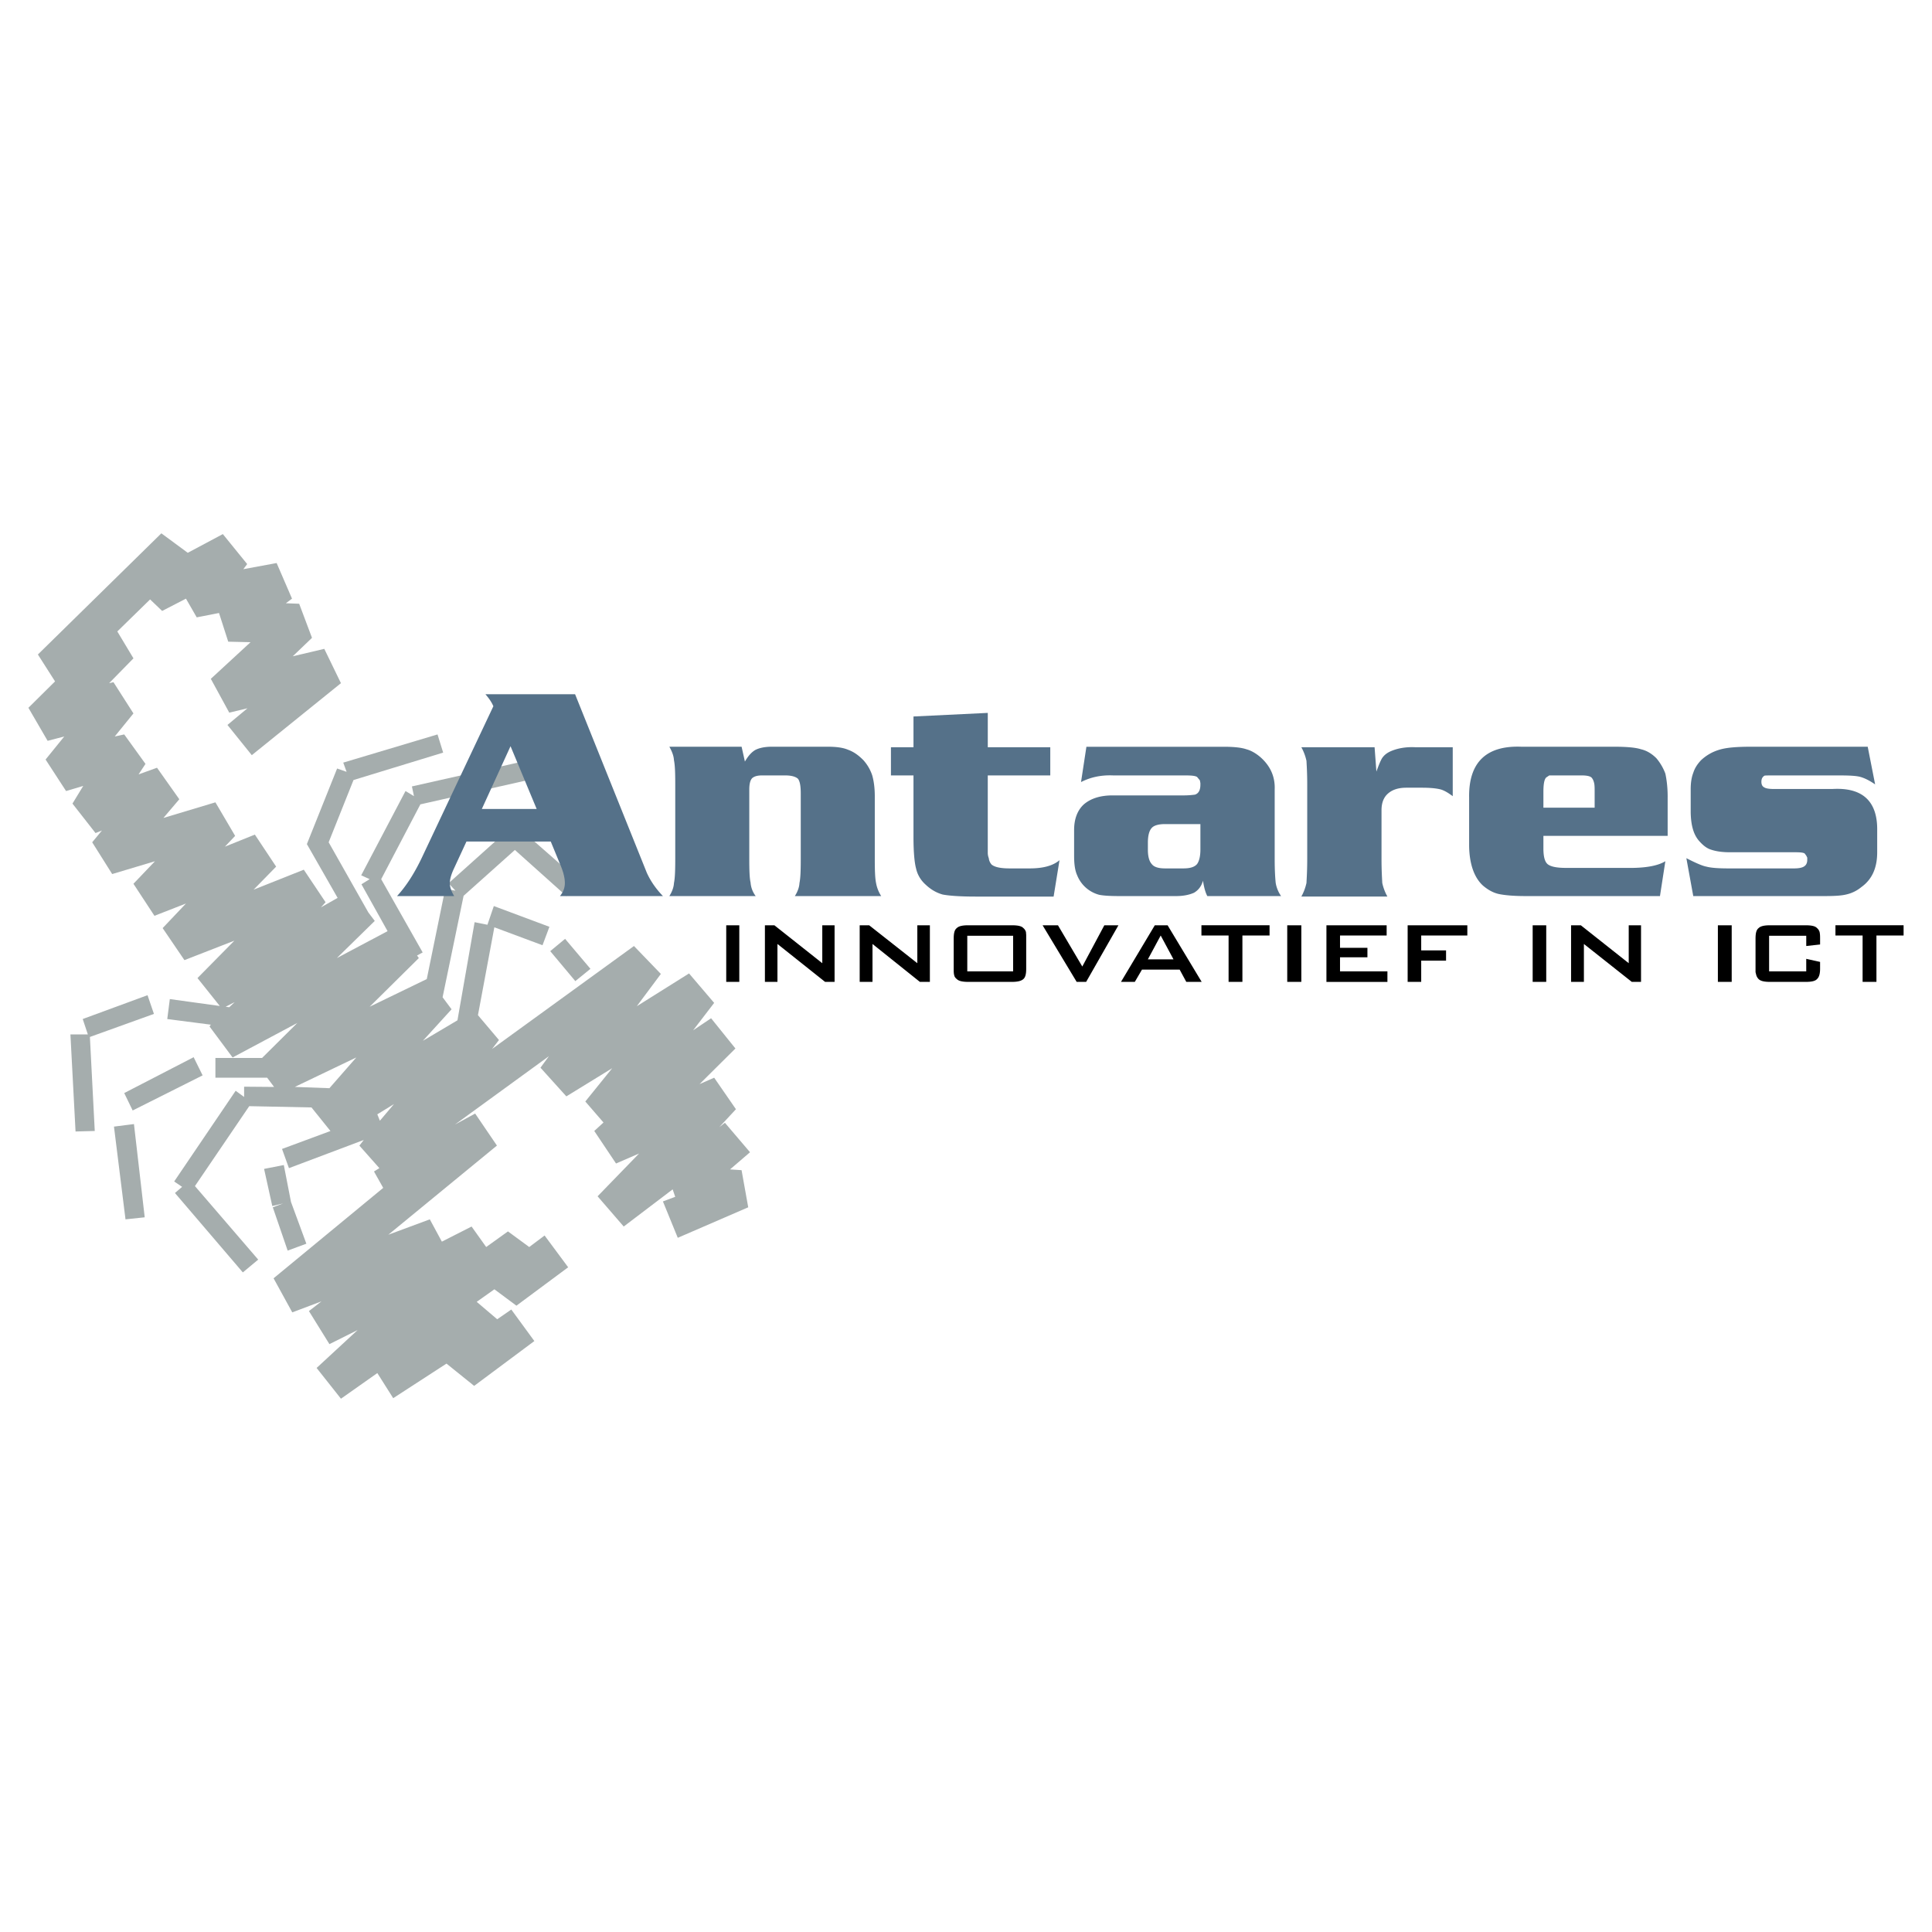 <!--?xml version="1.0" standalone="no"?--><svg xmlns="http://www.w3.org/2000/svg" viewBox="0 0 192.756 192.756"><title>Antares - SVG vector logo - www.oklogos.com</title><g fill-rule="evenodd" clip-rule="evenodd"><path fill="#fff" d="M0 0h192.756v192.756H0V0z"/><path d="M37.645 111.176l1.661-1.021-1.405 1.66-.256-.639zm-26.274 1.226l1.994-.254 1.073 9.303-1.917.203-1.15-9.252zm1.023-3.347l6.926-3.578.895 1.814-6.978 3.502-.843-1.738zm-4.141-7.387l6.466-2.377.639 1.867-6.389 2.299.485 9.381-1.917.051-.511-9.686h1.738l-.511-1.535zm18.095 14.953l1.968-.385.716 3.682 1.534 4.166-1.866.689-1.482-4.32 1.022-.383-1.074.256-.818-3.705zm3.067-8.18l6.134-2.939-2.684 3.068-3.45-.129zm-6.9-8l.895-.459-.537.51-.358-.051zm32.382-5.545l1.482-1.227 2.53 2.991-1.508 1.227-2.504-2.991zm-3.885 35.756l-1.406.971-2.044-1.738 1.763-1.252 2.198 1.635 5.163-3.832-2.352-3.17-1.533 1.15-2.122-1.559-2.172 1.559-1.457-2.045-2.965 1.508-1.202-2.225-4.14 1.535 10.836-8.895-2.172-3.195-2.02 1.1 9.38-6.824-.843 1.15 2.582 2.861 4.575-2.811-2.684 3.322 1.814 2.096-.92.844 2.172 3.246 2.3-.998-4.141 4.27 2.607 3.016 4.882-3.707.256.742-1.227.461 1.482 3.629 7.029-3.043-.665-3.705-1.15-.076 1.994-1.713-2.505-2.939-.562.436 1.662-1.789-2.172-3.145-1.457.639 3.578-3.553-2.428-3.016-1.79 1.201 2.096-2.734-2.505-2.939-5.214 3.271 2.402-3.221-2.684-2.786-14.159 10.274.69-.895-2.096-2.479 1.636-8.767 4.805 1.79.689-1.84-5.546-2.07-.639 1.866-1.278-.256-1.712 9.79-3.451 2.045 2.863-3.145-.895-1.201 2.096-10.121L51.37 84.8l5.138 4.601 1.329-1.482-5.828-5.112-.639.69-.69-.69-5.929 5.316.69.741-1.022-.179-1.84 8.997-5.699 2.76 4.907-4.855-.179-.256.562-.307-4.14-7.31 3.91-7.463 11.552-2.607-.46-1.866-11.936 2.683.205.972-.844-.511-4.422 8.409.844.383-.818.511 2.607 4.677-5.061 2.684 3.783-3.706-.639-.843-3.961-7.003 2.479-6.211 8.945-2.735-.562-1.814-9.406 2.812.333.92-.946-.332-3.016 7.54 3.067 5.367-1.662.945.46-.511-2.172-3.246-5.01 1.994 2.25-2.3-2.122-3.195-2.99 1.202 1.022-1.074-1.968-3.348-5.188 1.559 1.585-1.866-2.224-3.144-1.84.664.69-1.048-2.122-2.939-.946.205 1.866-2.301-1.993-3.118-.434.102 2.428-2.479-1.61-2.684 3.271-3.195 1.201 1.15 2.377-1.227 1.073 1.866 2.224-.435.92 2.862 2.224.052-3.961 3.654 1.84 3.374 1.814-.435-1.994 1.661 2.428 3.016 8.895-7.182-1.662-3.425-3.144.741 1.917-1.84-1.278-3.399-1.329-.051.613-.46-1.534-3.553-3.322.614.383-.511-2.428-2.991-3.501 1.866-2.633-1.942L3.78 65.299l1.712 2.684-2.658 2.633 1.917 3.297 1.661-.435-1.865 2.3 2.044 3.144 1.712-.511-1.073 1.764 2.3 2.939.639-.255-.971 1.176 1.994 3.169 4.268-1.278-2.147 2.249 2.096 3.195 3.144-1.227-2.326 2.454 2.173 3.195 4.984-1.942-3.681 3.732 2.224 2.785-4.984-.689-.255 1.992 4.345.562-.128.18 2.3 3.092 6.466-3.449-3.527 3.5h-4.652v1.969h5.163l.69.92-2.99-.025v1.023l-.844-.615-6.134 9.049.792.537-.715.613 6.773 7.922 1.533-1.277-6.312-7.336 5.418-7.973 6.211.127 1.891 2.352-4.831 1.789.69 1.916 7.463-2.811-.435.562 1.994 2.248-.537.334.92 1.635-10.939 9.021 1.866 3.4 2.914-1.1-1.252.971 2.044 3.297 2.812-1.404-4.09 3.781 2.429 3.068 3.629-2.557 1.584 2.504 5.316-3.449 2.76 2.223 6.006-4.473-2.299-3.144z" fill="#a5adad"/><path d="M187.213 93.336v4.626h-1.381v-4.626h-2.709v-1.022h6.799v1.022h-2.709zm-7.004.026h-3.705v3.552h3.705v-1.251l1.381.307v.691c0 .51-.104.842-.307 1.021-.18.205-.562.281-1.15.281h-3.527c-.562 0-.945-.076-1.15-.281a.975.975 0 0 1-.23-.383l-.076-.307v-3.323c0-.562.076-.895.307-1.073.205-.205.588-.281 1.15-.281h3.527c.588 0 .971.077 1.15.281.127.102.203.23.256.383.051.23.051.435.051.69v.562l-1.381.153v-1.022h-.001zm-8.816 4.601v-5.648h1.379v5.648h-1.379zm-14.647 0v-5.648h.973l4.779 3.783v-3.783h1.227v5.648h-.92l-4.779-3.783v3.783h-1.28zm-3.832 0v-5.648h1.354v5.648h-1.354zm-12.473 0v-5.648h5.955v1.022h-4.602v1.482h2.479v1.022h-2.479v2.122h-1.353zm-8.103 0v-5.648h6.008v1.022h-4.652v1.227h2.734v.946h-2.734v1.405h4.729v1.049h-6.085v-.001zm-3.91 0v-5.648h1.406v5.648h-1.406zm-4.473-4.627h2.709v-1.022h-6.797v1.022h2.709v4.626h1.379v-4.626zm-9.432 2.377h2.557l-1.277-2.377-1.28 2.377zm-2.683 2.25l3.375-5.648h1.277l3.4 5.648h-1.535l-.664-1.227h-3.756l-.717 1.227h-1.38zm-4.42 0l-3.4-5.648h1.533l2.428 4.115 2.199-4.115h1.406l-3.221 5.648h-.945zm-12.269-4.294c0-.562.077-.895.307-1.073.204-.205.588-.281 1.15-.281h4.345c.588 0 .971.077 1.15.281.127.102.203.23.256.383l.025.307v3.374c0 .51-.078.842-.281 1.021-.23.205-.613.281-1.15.281h-4.345c-.562 0-.946-.076-1.15-.281-.128-.102-.23-.23-.256-.383-.051-.18-.051-.385-.051-.639v-2.99zm1.355 3.245h4.574v-3.552h-4.574v3.552zm-10.735 1.049v-5.648h.946l4.805 3.783v-3.783h1.252v5.648h-.997l-4.728-3.783v3.783h-1.278zm-9.456 0v-5.648h.945l4.779 3.783v-3.783h1.227v5.648h-.946l-4.754-3.783v3.783h-1.251zm-3.859 0v-5.648h1.304v5.648h-1.304z"/><path d="M174.816 74.5c-1.508 0-2.557.076-3.297.307a4.503 4.503 0 0 0-1.814 1.048c-.357.383-.613.767-.768 1.252-.178.46-.256 1.022-.256 1.61v2.352c.027 1.278.281 2.198.844 2.837.385.435.768.741 1.201.869.461.153 1.049.255 1.867.255h6.516c.461 0 .818.025.947.127l.152.205.102.205v.23c0 .281-.102.511-.307.639-.178.128-.51.205-1.021.205h-6.467c-1.072 0-1.789-.051-2.273-.179-.41-.077-1.1-.383-1.994-.843l.689 3.783h12.908c1.021 0 1.789-.026 2.324-.153a3.582 3.582 0 0 0 1.535-.742c1.072-.766 1.584-1.917 1.584-3.476v-2.147c.051-2.939-1.457-4.345-4.473-4.166h-5.803c-.51 0-.842-.051-1.021-.179-.152-.077-.256-.256-.256-.537 0-.307.104-.485.307-.613.076-.025.436-.025 1.023-.025h6.312c1.047 0 1.789.025 2.248.153.436.128.895.357 1.457.741l-.74-3.757h-11.526V74.5zm-20.83 6.083v-1.559c0-.767.076-1.252.281-1.457l.307-.204H157.77c.562 0 .945.076 1.072.281.078.102.154.255.205.485.051.205.051.511.051.843v1.61h-5.112v.001zm12.397-1.099c0-.945-.104-1.712-.23-2.3a5.164 5.164 0 0 0-.895-1.534c-.461-.46-.971-.767-1.533-.895-.537-.179-1.482-.255-2.709-.255h-9.252c-3.502-.128-5.24 1.584-5.189 5.06v4.831c.025 1.815.512 3.195 1.406 3.987.459.383.971.69 1.559.818.613.128 1.508.205 2.658.205h13.418l.537-3.476c-.664.409-1.738.639-3.221.665h-6.695c-.947 0-1.535-.128-1.842-.383-.281-.256-.408-.767-.408-1.559v-1.252h12.396v-3.912zm-36.549-4.933c.256.46.408.895.512 1.354.025.46.076 1.227.076 2.352v7.438c0 1.15-.051 1.917-.076 2.402-.104.46-.256.895-.512 1.354h8.588a4.884 4.884 0 0 1-.512-1.354c-.025-.485-.076-1.252-.076-2.402v-4.856c0-.715.203-1.278.639-1.661.434-.383 1.021-.588 1.84-.588h1.533c.793 0 1.432.051 1.918.179.408.127.791.383 1.176.665v-4.882h-3.732c-1.021-.051-1.84.128-2.479.409-.383.179-.639.383-.844.69-.18.307-.357.767-.562 1.329l-.18-2.428h-7.309v-.001zm-10.07 10.224c0 .664-.127 1.15-.332 1.431-.256.307-.715.435-1.355.435h-1.84c-.639 0-1.098-.128-1.328-.435-.256-.281-.385-.767-.385-1.431v-.69c0-.715.129-1.201.385-1.482.23-.255.689-.383 1.328-.383h3.527v2.555zm-11.91-6.748c.895-.46 1.943-.715 3.195-.664h7.105c.639 0 1.072.025 1.277.153l.256.307c.051.077.051.179.051.204.025.052.025.103.025.128v.128c0 .511-.152.869-.537.997a8.156 8.156 0 0 1-1.201.077h-7.027c-1.227 0-2.174.307-2.863.895-.639.587-.971 1.457-.971 2.556v2.556c0 .818.076 1.457.307 1.968a3.26 3.26 0 0 0 2.197 1.943c.512.102 1.252.128 2.172.128h5.471c.766 0 1.354-.128 1.814-.333.434-.255.742-.639.895-1.201.102.639.23 1.15.434 1.534h7.361a3.239 3.239 0 0 1-.537-1.304c-.051-.485-.102-1.252-.102-2.402v-6.926c.051-1.252-.408-2.3-1.355-3.169-.459-.409-.971-.716-1.455-.843-.512-.179-1.279-.255-2.301-.255h-13.674l-.537 3.523zm-9.303-3.476v-3.425l-7.413.358v3.067h-2.249v2.812h2.249v6.134c0 1.534.103 2.582.256 3.144.128.587.435 1.15.946 1.61.511.486 1.074.818 1.712.997.665.127 1.789.204 3.272.204h7.795l.588-3.629c-.664.562-1.662.818-2.965.818h-2.02c-.895 0-1.482-.128-1.789-.383a1.133 1.133 0 0 1-.281-.639 1.472 1.472 0 0 1-.102-.562V77.364h6.236v-2.812h-6.235v-.001zM66.782 74.5c.255.46.435.894.46 1.354.102.485.128 1.252.128 2.402v7.412c0 1.15-.026 1.943-.128 2.428-.025.46-.205.895-.46 1.304h8.613a2.531 2.531 0 0 1-.511-1.354c-.102-.435-.128-1.227-.128-2.377v-6.875c0-.537.077-.92.281-1.15.23-.205.562-.281 1.022-.281h2.274c.639 0 1.048.128 1.278.332.205.256.281.767.281 1.482v6.492c0 1.15-.026 1.943-.128 2.428-.025.46-.205.895-.46 1.304h8.613a3.566 3.566 0 0 1-.512-1.304c-.102-.485-.127-1.278-.127-2.428v-6.236c0-.844-.102-1.534-.255-2.07a4.26 4.26 0 0 0-.895-1.534c-.485-.485-.945-.818-1.507-1.022-.537-.23-1.227-.307-2.071-.307h-5.546c-.716 0-1.278.127-1.662.332-.383.23-.715.613-1.022 1.15l-.331-1.482h-7.207zm-18.709 6.21l2.863-6.262 2.607 6.262h-5.47zm1.15-10.248l-7.182 15.207c-.741 1.534-1.533 2.76-2.428 3.732h5.7c-.307-.511-.434-.92-.434-1.278 0-.383.127-.843.383-1.405l1.278-2.761h8.408l.895 2.173c.333.767.512 1.405.512 1.968 0 .511-.179.92-.486 1.304h10.274c-.69-.716-1.227-1.482-1.61-2.326l-7.157-17.814h-8.945c.281.331.588.715.792 1.2z" fill="#557189"/></g></svg>